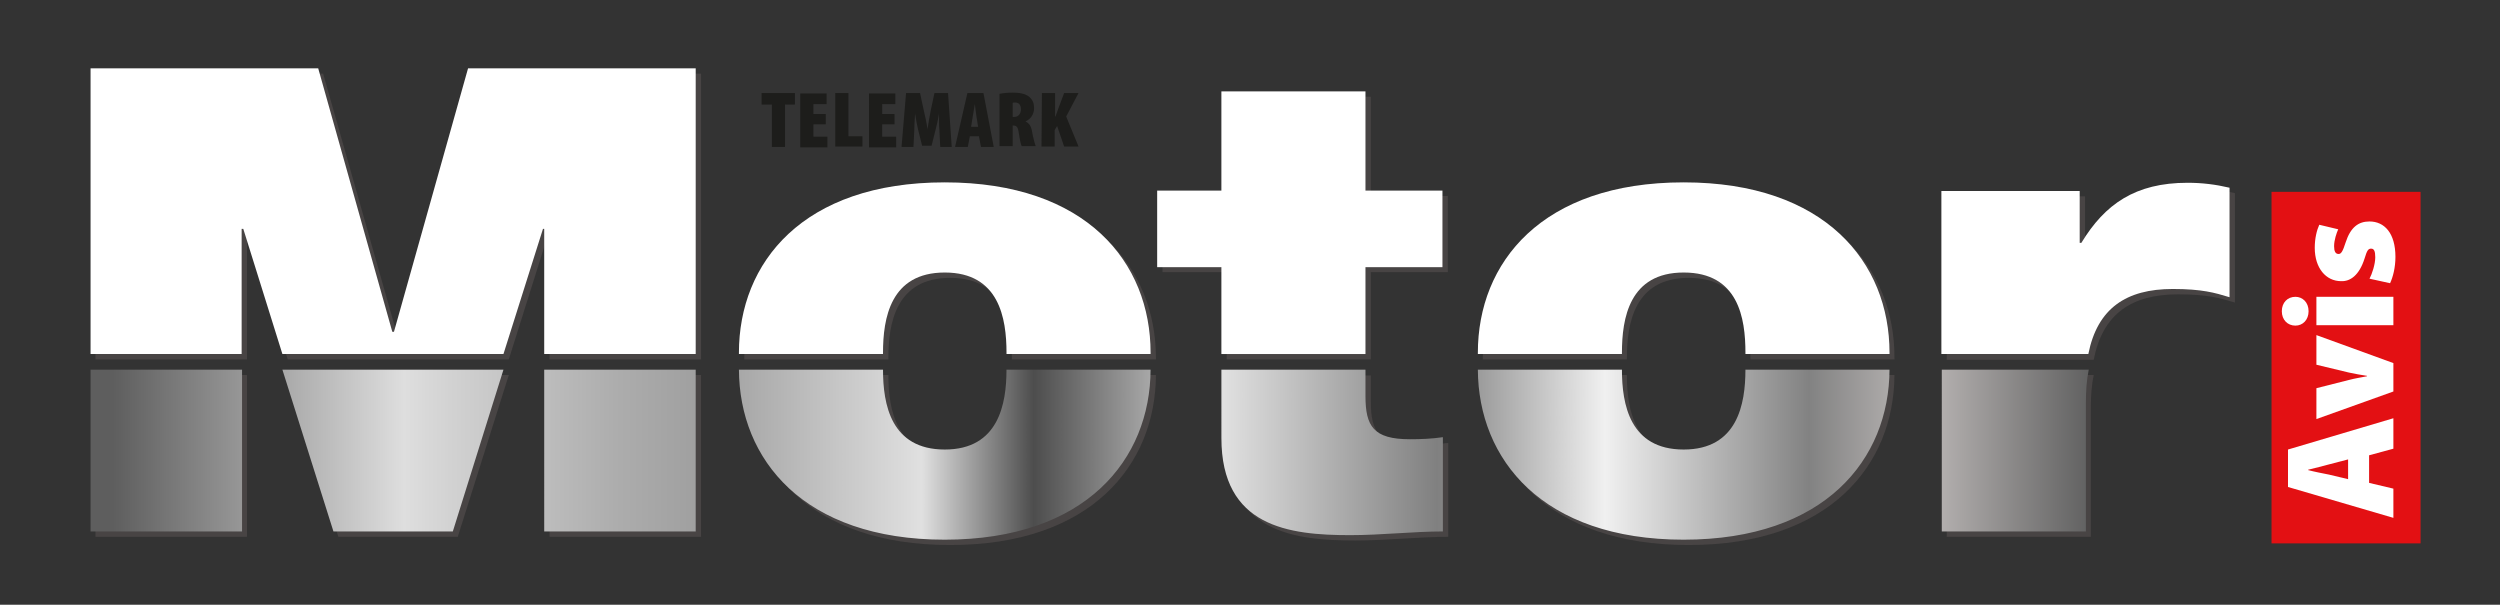 <?xml version="1.0" encoding="utf-8"?>
<!-- Generator: Adobe Illustrator 28.2.0, SVG Export Plug-In . SVG Version: 6.00 Build 0)  -->
<svg version="1.1" id="Layer_1" xmlns="http://www.w3.org/2000/svg" xmlns:xlink="http://www.w3.org/1999/xlink" x="0px" y="0px"
	 viewBox="0 0 607.3 146.9" style="enable-background:new 0 0 607.3 146.9;" xml:space="preserve">
<rect x="0" y="0" width="607.3" height="146.9" fill="#333333" stroke="none"/>
<style type="text/css">
	.st0{fill:#484444;}
	.st1{fill:none;}
	.st2{fill:url(#SVGID_1_);}
	.st3{fill:#FFFFFF;}
	.st4{fill:#E31013;}
	.st5{enable-background:new    ;}
	.st6{fill:#1D1D1B;}
</style>
<g>
	<g>
		<rect x="23.2" y="91.1" class="st0" width="36.8" height="39.3"/>
		<polygon class="st0" points="82.2,130.4 111.2,130.4 123.6,91.1 69.9,91.1 		"/>
		<rect x="133.5" y="91.1" class="st0" width="36.8" height="39.3"/>
		<path class="st0" d="M230.8,110.5c-13.1,0-15-11-15-19.4h-35c0.1,21.8,15.7,41.3,50,41.3s49.9-19.5,50-41.3h-35
			C245.8,99.4,243.9,110.5,230.8,110.5z"/>
		<path class="st0" d="M298,107.7c0,21.6,16.4,23.6,31.3,23.6c7.4,0,15.4-0.9,22.5-0.9v-22.8c-2.6,0.3-5.3,0.5-8,0.5
			c-8.8,0-10.8-3.2-10.8-10.5v-6.4h-35V107.7L298,107.7z"/>
		<path class="st0" d="M410.2,110.5c-13.1,0-15-11-15-19.4h-35c0.1,21.8,15.7,41.3,50,41.3s49.9-19.5,50-41.3h-35
			C425.2,99.4,423.4,110.5,410.2,110.5z"/>
		<path class="st0" d="M472.9,91.1v39.3h35V99.2c0-3,0.2-5.7,0.7-8.1L472.9,91.1L472.9,91.1z"/>
		<g>
			<polygon class="st0" points="114.9,17.9 96.9,81.8 96.6,81.8 78.5,17.9 23.2,17.9 23.2,87.3 60,87.3 60,56.8 60.3,56.8 
				69.9,87.3 123.6,87.3 133.2,56.8 133.5,56.8 133.5,87.3 170.3,87.3 170.3,17.9 			"/>
			<path class="st0" d="M230.8,45.6c-34.5,0-50,19.5-50,41.4c0,0.1,0,0.2,0,0.3h35c0-0.1,0-0.2,0-0.3c0-8.4,1.8-19.5,15-19.5
				c13.3,0,15,11.1,15,19.5c0,0.1,0,0.2,0,0.3h35c0-0.1,0-0.2,0-0.3C280.8,65.1,265.2,45.6,230.8,45.6z"/>
			<polygon class="st0" points="351.7,66.1 351.7,47.6 333,47.6 333,23.5 298,23.5 298,47.6 282.4,47.6 282.4,66.1 298,66.1 
				298,87.3 333,87.3 333,66.1 			"/>
			<path class="st0" d="M410.2,45.6c-34.5,0-50,19.5-50,41.4c0,0.1,0,0.2,0,0.3h35c0-0.1,0-0.2,0-0.3c0-8.4,1.8-19.5,15-19.5
				c13.3,0,15,11.1,15,19.5c0,0.1,0,0.2,0,0.3h35c0-0.1,0-0.2,0-0.3C460.3,65.1,444.7,45.6,410.2,45.6z"/>
			<path class="st0" d="M529.1,71.5c7.1,0,10.2,0.9,13.8,2V46.9c-3.4-0.8-6.7-1.2-10.2-1.2c-12.7,0-20.2,5.2-25.8,14.6h-0.4V47.7
				h-33.6v39.7h35.7C510.8,76.2,517.8,71.5,529.1,71.5z"/>
		</g>
		<path class="st1" d="M424,89.5c0-8.4-1.8-19.5-15-19.5s-15,11.1-15,19.5c0,0.1,0,0.2,0,0.3h30C424,89.7,424,89.6,424,89.5z"/>
		<path class="st1" d="M229.5,109.2c13.1,0,15-11,15-19.4h-30C214.5,98.1,216.4,109.2,229.5,109.2z"/>
		<path class="st1" d="M244.5,89.5c0-8.4-1.8-19.5-15-19.5c-13.3,0-15,11.1-15,19.5c0,0.1,0,0.2,0,0.3h30
			C244.5,89.7,244.5,89.6,244.5,89.5z"/>
		<polygon class="st1" points="58.7,59.4 58.7,89.8 68.6,89.8 59.1,59.4 		"/>
		<polygon class="st1" points="131.9,59.4 122.3,89.8 132.2,89.8 132.2,59.4 		"/>
		<path class="st1" d="M409,109.2c13.1,0,15-11,15-19.4h-30C394,98.1,395.9,109.2,409,109.2z"/>
		
			<linearGradient id="SVGID_1_" gradientUnits="userSpaceOnUse" x1="22" y1="-135.55" x2="507.4" y2="-135.55" gradientTransform="matrix(1 0 0 1 0 246)">
			<stop  offset="1.120000e-02" style="stop-color:#5E5E5E"/>
			<stop  offset="0.157" style="stop-color:#DEDEDE"/>
			<stop  offset="0.182" style="stop-color:#D1D1D1"/>
			<stop  offset="0.265" style="stop-color:#ACACAC"/>
			<stop  offset="0.309" style="stop-color:#9E9E9E"/>
			<stop  offset="0.416" style="stop-color:#E0E0E0"/>
			<stop  offset="0.472" style="stop-color:#4D4D4D"/>
			<stop  offset="0.567" style="stop-color:#E0E0E0"/>
			<stop  offset="0.674" style="stop-color:#808080"/>
			<stop  offset="0.758" style="stop-color:#F0F0F0"/>
			<stop  offset="0.86" style="stop-color:#828282"/>
			<stop  offset="0.916" style="stop-color:#BDB9B8"/>
			<stop  offset="1" style="stop-color:#616161"/>
		</linearGradient>
		<path class="st2" d="M132.2,89.8H169v39.3h-36.8V89.8z M22,129.1h36.8V89.8H22V129.1z M68.6,89.8h53.7L110,129.1H81L68.6,89.8z
			 M244.5,89.8h35c-0.1,21.8-15.7,41.3-50,41.3s-49.9-19.5-50-41.3h35c0,8.4,1.9,19.4,15,19.4C242.6,109.2,244.5,98.1,244.5,89.8z
			 M296.7,89.8h35v6.4c0,7.3,1.9,10.5,10.8,10.5c2.6,0,5.3-0.1,8-0.5v22.9c-7.1,0-15,0.9-22.5,0.9c-14.9,0-31.3-2-31.3-23.6V89.8
			L296.7,89.8z M424,89.8h35c-0.1,21.8-15.7,41.3-50,41.3s-49.9-19.5-50-41.3h35c0,8.4,1.9,19.4,15,19.4
			C422.1,109.2,424,98.1,424,89.8z M507.4,89.8c-0.5,2.4-0.7,5.1-0.7,8.1v31.2h-35V89.8L507.4,89.8L507.4,89.8z"/>
		<g>
			<polygon class="st3" points="113.7,16.6 95.7,80.6 95.3,80.6 77.3,16.6 22,16.6 22,86 58.7,86 58.7,55.6 59.1,55.6 68.6,86 
				122.3,86 131.9,55.6 132.2,55.6 132.2,86 169,86 169,16.6 			"/>
			<path class="st3" d="M229.5,44.3c-34.5,0-50,19.5-50,41.4c0,0.1,0,0.2,0,0.3h35c0-0.1,0-0.2,0-0.3c0-8.4,1.8-19.5,15-19.5
				s15,11.1,15,19.5c0,0.1,0,0.2,0,0.3h35c0-0.1,0-0.2,0-0.3C279.5,63.8,264,44.3,229.5,44.3z"/>
			<polygon class="st3" points="350.4,64.9 350.4,46.3 331.7,46.3 331.7,22.2 296.7,22.2 296.7,46.3 281.1,46.3 281.1,64.9 
				296.7,64.9 296.7,86 331.7,86 331.7,64.9 			"/>
			<path class="st3" d="M409,44.3c-34.5,0-50,19.5-50,41.4c0,0.1,0,0.2,0,0.3h35c0-0.1,0-0.2,0-0.3c0-8.4,1.8-19.5,15-19.5
				c13.3,0,15,11.1,15,19.5c0,0.1,0,0.2,0,0.3h35c0-0.1,0-0.2,0-0.3C459,63.8,443.4,44.3,409,44.3z"/>
			<path class="st3" d="M527.8,70.2c7.1,0,10.2,0.9,13.8,2V45.6c-3.4-0.8-6.7-1.2-10.2-1.2c-12.7,0-20.1,5.2-25.8,14.6h-0.4V46.4
				h-33.6V86h35.7C509.5,74.9,516.5,70.2,527.8,70.2z"/>
		</g>
	</g>
</g>
<rect x="551.8" y="46.6" class="st4" width="36.2" height="85.4"/>
<g class="st5">
	<path class="st3" d="M575.5,117.3l5.9,1.4v7.1l-25.6-7.5v-9.1l25.6-7.6v7.4l-5.9,1.6V117.3z M570.4,111.6l-4.6,1.2
		c-1.4,0.4-3.5,0.9-5.1,1.3v0.1c1.5,0.4,3.6,0.8,5.1,1.1l4.6,1.1V111.6z"/>
	<path class="st3" d="M562.7,94.3l7.9-2c1.5-0.4,2.9-0.6,4.4-0.9v-0.1c-1.5-0.2-2.9-0.5-4.4-0.8l-7.9-1.9v-7.2l18.7,6.8v6.9
		l-18.7,6.7V94.3z"/>
	<path class="st3" d="M560.8,75.6c0,2.1-1.4,3.5-3.2,3.5c-1.9,0-3.3-1.4-3.3-3.5s1.4-3.5,3.3-3.5C559.3,72.1,560.8,73.4,560.8,75.6
		L560.8,75.6z M581.4,79h-18.7v-6.9h18.7V79z"/>
	<path class="st3" d="M575.6,67.7c0.6-1.1,1.4-3.5,1.4-5.2c0-1.5-0.3-2.1-1-2.1s-1,0.4-1.6,2.4c-1.3,4.1-3.5,5.6-5.7,5.5
		c-3.7,0-6.4-3.2-6.4-8.1c0-2.3,0.5-4.3,1.1-5.6l4.6,1.1c-0.4,0.9-1,2.6-1,4.1c0,1.2,0.3,1.9,1.1,1.9c0.6,0,1-0.6,1.7-2.8
		c1.2-3.7,3.1-5.1,5.8-5.1c3.6,0,6.3,2.8,6.3,8.6c0,2.6-0.6,4.9-1.3,6.4L575.6,67.7z"/>
</g>
<g class="st5">
	<path class="st6" d="M187.4,25.4H185v-2.8h8.1v2.8h-2.4v10.3h-3.2V25.4H187.4z"/>
	<path class="st6" d="M200.6,30.2h-3v3h3.4v2.6h-6.6V22.7h6.4v2.6h-3.2v2.4h3L200.6,30.2L200.6,30.2z"/>
	<path class="st6" d="M202.9,22.6h3.2v10.5h3.4v2.5h-6.6L202.9,22.6L202.9,22.6z"/>
	<path class="st6" d="M217.3,30.2h-3v3h3.4v2.6h-6.6V22.7h6.4v2.6h-3.2v2.4h3L217.3,30.2L217.3,30.2z"/>
	<path class="st6" d="M228.2,31.6c-0.1-1-0.1-2.6-0.1-4l0,0c-0.2,1.4-0.6,3-0.8,3.8l-1,4H224l-1-4c-0.2-0.8-0.5-2.4-0.7-3.8l0,0
		c-0.1,1.4-0.2,3-0.2,4l-0.2,4.1H219l1.1-13.1h3.4l0.9,4.2c0.4,1.6,0.7,3.1,0.9,4.6l0,0c0.2-1.4,0.5-3,0.8-4.6l0.9-4.2h3.3l0.9,13.1
		h-2.8L228.2,31.6z"/>
	<path class="st6" d="M235.6,33.1l-0.5,2.6H232l3-13.1h3.9l2.5,13.1h-3.1l-0.5-2.6H235.6z M237.6,30.8l-0.4-2.5
		c-0.1-0.7-0.3-2.2-0.4-3l0,0c-0.1,0.8-0.4,2.3-0.5,3l-0.4,2.5H237.6z"/>
	<path class="st6" d="M242.8,22.8c0.9-0.2,2.1-0.3,3.2-0.3c1.5,0,3,0.2,4,1c0.9,0.8,1.2,1.6,1.2,2.8c0,1.3-0.7,2.6-2.1,3.2l0,0
		c0.9,0.4,1.4,1.2,1.6,2.4c0.2,1.3,0.7,3.1,0.9,3.6h-3.4c-0.2-0.3-0.5-1.7-0.7-3.1c-0.2-1.6-0.6-1.9-1.3-1.9H246v5h-3.2V22.8z
		 M246,28.4h0.4c1,0,1.6-0.8,1.6-1.8s-0.4-1.7-1.4-1.7c-0.2,0-0.5,0-0.6,0.1V28.4z"/>
	<path class="st6" d="M253.1,22.6h3.2v5.7h0.1c0.2-0.6,0.4-1.1,0.6-1.7l1.5-4h3.5l-3,5.7l3,7.3h-3.5l-1.7-5l-0.6,1v4H253L253.1,22.6
		L253.1,22.6z"/>
</g>
</svg>
